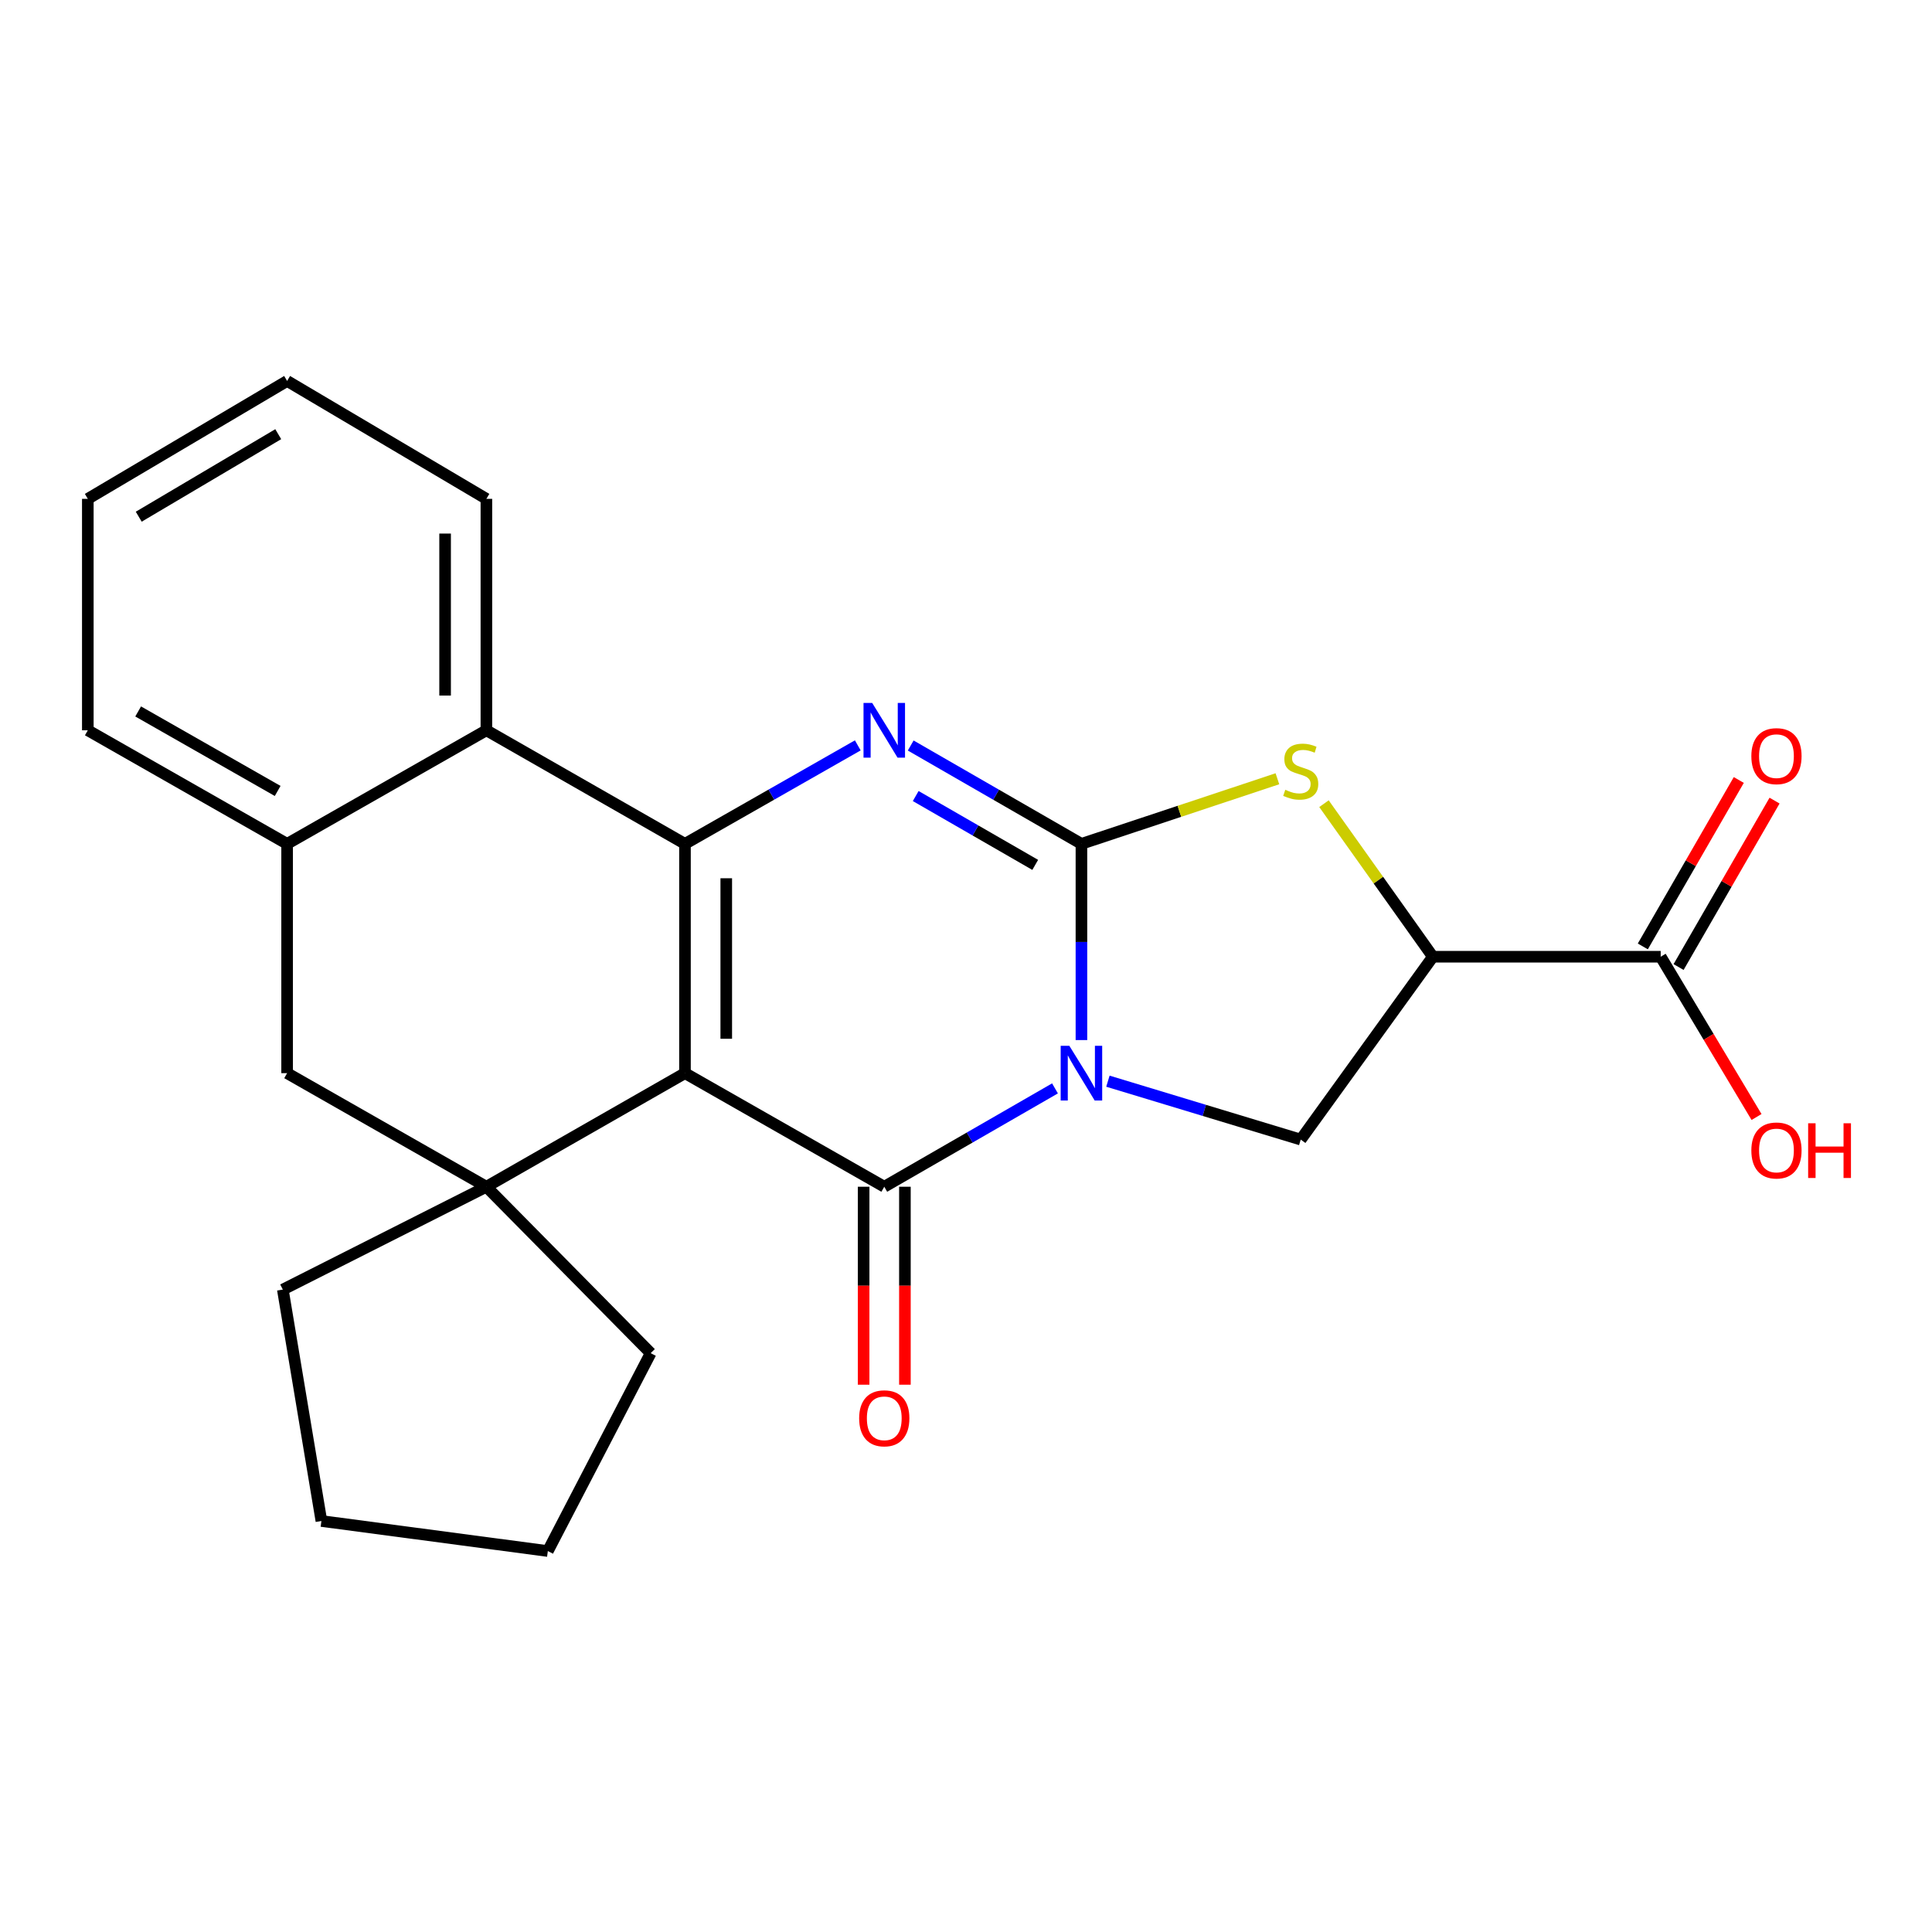 <?xml version='1.0' encoding='iso-8859-1'?>
<svg version='1.1' baseProfile='full'
              xmlns='http://www.w3.org/2000/svg'
                      xmlns:rdkit='http://www.rdkit.org/xml'
                      xmlns:xlink='http://www.w3.org/1999/xlink'
                  xml:space='preserve'
width='1000px' height='1000px' viewBox='0 0 1000 1000'>
<!-- END OF HEADER -->
<rect style='opacity:1.0;fill:#FFFFFF;stroke:none' width='1000' height='1000' x='0' y='0'> </rect>
<path class='bond-0' d='M 559.748,538.339 L 559.748,487.56' style='fill:none;fill-rule:evenodd;stroke:#0000FF;stroke-width:6px;stroke-linecap:butt;stroke-linejoin:miter;stroke-opacity:1' />
<path class='bond-0' d='M 559.748,487.56 L 559.748,436.782' style='fill:none;fill-rule:evenodd;stroke:#000000;stroke-width:6px;stroke-linecap:butt;stroke-linejoin:miter;stroke-opacity:1' />
<path class='bond-2' d='M 546.064,563.349 L 501.88,588.803' style='fill:none;fill-rule:evenodd;stroke:#0000FF;stroke-width:6px;stroke-linecap:butt;stroke-linejoin:miter;stroke-opacity:1' />
<path class='bond-2' d='M 501.88,588.803 L 457.697,614.256' style='fill:none;fill-rule:evenodd;stroke:#000000;stroke-width:6px;stroke-linecap:butt;stroke-linejoin:miter;stroke-opacity:1' />
<path class='bond-8' d='M 573.453,559.617 L 623.355,574.732' style='fill:none;fill-rule:evenodd;stroke:#0000FF;stroke-width:6px;stroke-linecap:butt;stroke-linejoin:miter;stroke-opacity:1' />
<path class='bond-8' d='M 623.355,574.732 L 673.256,589.847' style='fill:none;fill-rule:evenodd;stroke:#000000;stroke-width:6px;stroke-linecap:butt;stroke-linejoin:miter;stroke-opacity:1' />
<path class='bond-4' d='M 559.748,436.782 L 515.565,411.328' style='fill:none;fill-rule:evenodd;stroke:#000000;stroke-width:6px;stroke-linecap:butt;stroke-linejoin:miter;stroke-opacity:1' />
<path class='bond-4' d='M 515.565,411.328 L 471.381,385.875' style='fill:none;fill-rule:evenodd;stroke:#0000FF;stroke-width:6px;stroke-linecap:butt;stroke-linejoin:miter;stroke-opacity:1' />
<path class='bond-4' d='M 535.826,447.662 L 504.898,429.845' style='fill:none;fill-rule:evenodd;stroke:#000000;stroke-width:6px;stroke-linecap:butt;stroke-linejoin:miter;stroke-opacity:1' />
<path class='bond-4' d='M 504.898,429.845 L 473.969,412.028' style='fill:none;fill-rule:evenodd;stroke:#0000FF;stroke-width:6px;stroke-linecap:butt;stroke-linejoin:miter;stroke-opacity:1' />
<path class='bond-5' d='M 559.748,436.782 L 610.467,419.934' style='fill:none;fill-rule:evenodd;stroke:#000000;stroke-width:6px;stroke-linecap:butt;stroke-linejoin:miter;stroke-opacity:1' />
<path class='bond-5' d='M 610.467,419.934 L 661.186,403.086' style='fill:none;fill-rule:evenodd;stroke:#CCCC00;stroke-width:6px;stroke-linecap:butt;stroke-linejoin:miter;stroke-opacity:1' />
<path class='bond-1' d='M 354.541,555.466 L 457.697,614.256' style='fill:none;fill-rule:evenodd;stroke:#000000;stroke-width:6px;stroke-linecap:butt;stroke-linejoin:miter;stroke-opacity:1' />
<path class='bond-3' d='M 354.541,555.466 L 354.541,436.782' style='fill:none;fill-rule:evenodd;stroke:#000000;stroke-width:6px;stroke-linecap:butt;stroke-linejoin:miter;stroke-opacity:1' />
<path class='bond-3' d='M 375.911,537.663 L 375.911,454.584' style='fill:none;fill-rule:evenodd;stroke:#000000;stroke-width:6px;stroke-linecap:butt;stroke-linejoin:miter;stroke-opacity:1' />
<path class='bond-6' d='M 354.541,555.466 L 251.754,614.256' style='fill:none;fill-rule:evenodd;stroke:#000000;stroke-width:6px;stroke-linecap:butt;stroke-linejoin:miter;stroke-opacity:1' />
<path class='bond-13' d='M 447.012,614.256 L 447.012,665.487' style='fill:none;fill-rule:evenodd;stroke:#000000;stroke-width:6px;stroke-linecap:butt;stroke-linejoin:miter;stroke-opacity:1' />
<path class='bond-13' d='M 447.012,665.487 L 447.012,716.718' style='fill:none;fill-rule:evenodd;stroke:#FF0000;stroke-width:6px;stroke-linecap:butt;stroke-linejoin:miter;stroke-opacity:1' />
<path class='bond-13' d='M 468.382,614.256 L 468.382,665.487' style='fill:none;fill-rule:evenodd;stroke:#000000;stroke-width:6px;stroke-linecap:butt;stroke-linejoin:miter;stroke-opacity:1' />
<path class='bond-13' d='M 468.382,665.487 L 468.382,716.718' style='fill:none;fill-rule:evenodd;stroke:#FF0000;stroke-width:6px;stroke-linecap:butt;stroke-linejoin:miter;stroke-opacity:1' />
<path class='bond-9' d='M 354.541,436.782 L 251.754,377.992' style='fill:none;fill-rule:evenodd;stroke:#000000;stroke-width:6px;stroke-linecap:butt;stroke-linejoin:miter;stroke-opacity:1' />
<path class='bond-25' d='M 354.541,436.782 L 399.265,411.293' style='fill:none;fill-rule:evenodd;stroke:#000000;stroke-width:6px;stroke-linecap:butt;stroke-linejoin:miter;stroke-opacity:1' />
<path class='bond-25' d='M 399.265,411.293 L 443.989,385.804' style='fill:none;fill-rule:evenodd;stroke:#0000FF;stroke-width:6px;stroke-linecap:butt;stroke-linejoin:miter;stroke-opacity:1' />
<path class='bond-24' d='M 685.286,415.984 L 713.468,455.594' style='fill:none;fill-rule:evenodd;stroke:#CCCC00;stroke-width:6px;stroke-linecap:butt;stroke-linejoin:miter;stroke-opacity:1' />
<path class='bond-24' d='M 713.468,455.594 L 741.651,495.204' style='fill:none;fill-rule:evenodd;stroke:#000000;stroke-width:6px;stroke-linecap:butt;stroke-linejoin:miter;stroke-opacity:1' />
<path class='bond-12' d='M 251.754,614.256 L 148.61,555.466' style='fill:none;fill-rule:evenodd;stroke:#000000;stroke-width:6px;stroke-linecap:butt;stroke-linejoin:miter;stroke-opacity:1' />
<path class='bond-16' d='M 251.754,614.256 L 336.793,700.387' style='fill:none;fill-rule:evenodd;stroke:#000000;stroke-width:6px;stroke-linecap:butt;stroke-linejoin:miter;stroke-opacity:1' />
<path class='bond-17' d='M 251.754,614.256 L 146.39,667.49' style='fill:none;fill-rule:evenodd;stroke:#000000;stroke-width:6px;stroke-linecap:butt;stroke-linejoin:miter;stroke-opacity:1' />
<path class='bond-7' d='M 741.651,495.204 L 673.256,589.847' style='fill:none;fill-rule:evenodd;stroke:#000000;stroke-width:6px;stroke-linecap:butt;stroke-linejoin:miter;stroke-opacity:1' />
<path class='bond-10' d='M 741.651,495.204 L 859.575,495.204' style='fill:none;fill-rule:evenodd;stroke:#000000;stroke-width:6px;stroke-linecap:butt;stroke-linejoin:miter;stroke-opacity:1' />
<path class='bond-18' d='M 251.754,377.992 L 251.754,258.204' style='fill:none;fill-rule:evenodd;stroke:#000000;stroke-width:6px;stroke-linecap:butt;stroke-linejoin:miter;stroke-opacity:1' />
<path class='bond-18' d='M 230.384,360.024 L 230.384,276.172' style='fill:none;fill-rule:evenodd;stroke:#000000;stroke-width:6px;stroke-linecap:butt;stroke-linejoin:miter;stroke-opacity:1' />
<path class='bond-27' d='M 251.754,377.992 L 148.61,436.782' style='fill:none;fill-rule:evenodd;stroke:#000000;stroke-width:6px;stroke-linecap:butt;stroke-linejoin:miter;stroke-opacity:1' />
<path class='bond-14' d='M 868.831,500.541 L 893.67,457.469' style='fill:none;fill-rule:evenodd;stroke:#000000;stroke-width:6px;stroke-linecap:butt;stroke-linejoin:miter;stroke-opacity:1' />
<path class='bond-14' d='M 893.67,457.469 L 918.508,414.396' style='fill:none;fill-rule:evenodd;stroke:#FF0000;stroke-width:6px;stroke-linecap:butt;stroke-linejoin:miter;stroke-opacity:1' />
<path class='bond-14' d='M 850.319,489.866 L 875.158,446.794' style='fill:none;fill-rule:evenodd;stroke:#000000;stroke-width:6px;stroke-linecap:butt;stroke-linejoin:miter;stroke-opacity:1' />
<path class='bond-14' d='M 875.158,446.794 L 899.996,403.721' style='fill:none;fill-rule:evenodd;stroke:#FF0000;stroke-width:6px;stroke-linecap:butt;stroke-linejoin:miter;stroke-opacity:1' />
<path class='bond-15' d='M 859.575,495.204 L 884.38,536.684' style='fill:none;fill-rule:evenodd;stroke:#000000;stroke-width:6px;stroke-linecap:butt;stroke-linejoin:miter;stroke-opacity:1' />
<path class='bond-15' d='M 884.38,536.684 L 909.184,578.164' style='fill:none;fill-rule:evenodd;stroke:#FF0000;stroke-width:6px;stroke-linecap:butt;stroke-linejoin:miter;stroke-opacity:1' />
<path class='bond-11' d='M 148.61,436.782 L 148.61,555.466' style='fill:none;fill-rule:evenodd;stroke:#000000;stroke-width:6px;stroke-linecap:butt;stroke-linejoin:miter;stroke-opacity:1' />
<path class='bond-19' d='M 148.61,436.782 L 45.455,377.992' style='fill:none;fill-rule:evenodd;stroke:#000000;stroke-width:6px;stroke-linecap:butt;stroke-linejoin:miter;stroke-opacity:1' />
<path class='bond-19' d='M 143.718,409.397 L 71.509,368.244' style='fill:none;fill-rule:evenodd;stroke:#000000;stroke-width:6px;stroke-linecap:butt;stroke-linejoin:miter;stroke-opacity:1' />
<path class='bond-21' d='M 336.793,700.387 L 283.559,802.818' style='fill:none;fill-rule:evenodd;stroke:#000000;stroke-width:6px;stroke-linecap:butt;stroke-linejoin:miter;stroke-opacity:1' />
<path class='bond-20' d='M 146.39,667.49 L 166.359,787.266' style='fill:none;fill-rule:evenodd;stroke:#000000;stroke-width:6px;stroke-linecap:butt;stroke-linejoin:miter;stroke-opacity:1' />
<path class='bond-22' d='M 251.754,258.204 L 148.61,197.182' style='fill:none;fill-rule:evenodd;stroke:#000000;stroke-width:6px;stroke-linecap:butt;stroke-linejoin:miter;stroke-opacity:1' />
<path class='bond-23' d='M 45.455,377.992 L 45.455,258.204' style='fill:none;fill-rule:evenodd;stroke:#000000;stroke-width:6px;stroke-linecap:butt;stroke-linejoin:miter;stroke-opacity:1' />
<path class='bond-26' d='M 166.359,787.266 L 283.559,802.818' style='fill:none;fill-rule:evenodd;stroke:#000000;stroke-width:6px;stroke-linecap:butt;stroke-linejoin:miter;stroke-opacity:1' />
<path class='bond-28' d='M 148.61,197.182 L 45.455,258.204' style='fill:none;fill-rule:evenodd;stroke:#000000;stroke-width:6px;stroke-linecap:butt;stroke-linejoin:miter;stroke-opacity:1' />
<path class='bond-28' d='M 144.017,224.727 L 71.808,267.443' style='fill:none;fill-rule:evenodd;stroke:#000000;stroke-width:6px;stroke-linecap:butt;stroke-linejoin:miter;stroke-opacity:1' />
<path  class='atom-0' d='M 553.488 541.306
L 562.768 556.306
Q 563.688 557.786, 565.168 560.466
Q 566.648 563.146, 566.728 563.306
L 566.728 541.306
L 570.488 541.306
L 570.488 569.626
L 566.608 569.626
L 556.648 553.226
Q 555.488 551.306, 554.248 549.106
Q 553.048 546.906, 552.688 546.226
L 552.688 569.626
L 549.008 569.626
L 549.008 541.306
L 553.488 541.306
' fill='#0000FF'/>
<path  class='atom-5' d='M 451.437 363.832
L 460.717 378.832
Q 461.637 380.312, 463.117 382.992
Q 464.597 385.672, 464.677 385.832
L 464.677 363.832
L 468.437 363.832
L 468.437 392.152
L 464.557 392.152
L 454.597 375.752
Q 453.437 373.832, 452.197 371.632
Q 450.997 369.432, 450.637 368.752
L 450.637 392.152
L 446.957 392.152
L 446.957 363.832
L 451.437 363.832
' fill='#0000FF'/>
<path  class='atom-6' d='M 665.256 408.796
Q 665.576 408.916, 666.896 409.476
Q 668.216 410.036, 669.656 410.396
Q 671.136 410.716, 672.576 410.716
Q 675.256 410.716, 676.816 409.436
Q 678.376 408.116, 678.376 405.836
Q 678.376 404.276, 677.576 403.316
Q 676.816 402.356, 675.616 401.836
Q 674.416 401.316, 672.416 400.716
Q 669.896 399.956, 668.376 399.236
Q 666.896 398.516, 665.816 396.996
Q 664.776 395.476, 664.776 392.916
Q 664.776 389.356, 667.176 387.156
Q 669.616 384.956, 674.416 384.956
Q 677.696 384.956, 681.416 386.516
L 680.496 389.596
Q 677.096 388.196, 674.536 388.196
Q 671.776 388.196, 670.256 389.356
Q 668.736 390.476, 668.776 392.436
Q 668.776 393.956, 669.536 394.876
Q 670.336 395.796, 671.456 396.316
Q 672.616 396.836, 674.536 397.436
Q 677.096 398.236, 678.616 399.036
Q 680.136 399.836, 681.216 401.476
Q 682.336 403.076, 682.336 405.836
Q 682.336 409.756, 679.696 411.876
Q 677.096 413.956, 672.736 413.956
Q 670.216 413.956, 668.296 413.396
Q 666.416 412.876, 664.176 411.956
L 665.256 408.796
' fill='#CCCC00'/>
<path  class='atom-14' d='M 444.697 734.112
Q 444.697 727.312, 448.057 723.512
Q 451.417 719.712, 457.697 719.712
Q 463.977 719.712, 467.337 723.512
Q 470.697 727.312, 470.697 734.112
Q 470.697 740.992, 467.297 744.912
Q 463.897 748.792, 457.697 748.792
Q 451.457 748.792, 448.057 744.912
Q 444.697 741.032, 444.697 734.112
M 457.697 745.592
Q 462.017 745.592, 464.337 742.712
Q 466.697 739.792, 466.697 734.112
Q 466.697 728.552, 464.337 725.752
Q 462.017 722.912, 457.697 722.912
Q 453.377 722.912, 451.017 725.712
Q 448.697 728.512, 448.697 734.112
Q 448.697 739.832, 451.017 742.712
Q 453.377 745.592, 457.697 745.592
' fill='#FF0000'/>
<path  class='atom-15' d='M 906.493 391.38
Q 906.493 384.58, 909.853 380.78
Q 913.213 376.98, 919.493 376.98
Q 925.773 376.98, 929.133 380.78
Q 932.493 384.58, 932.493 391.38
Q 932.493 398.26, 929.093 402.18
Q 925.693 406.06, 919.493 406.06
Q 913.253 406.06, 909.853 402.18
Q 906.493 398.3, 906.493 391.38
M 919.493 402.86
Q 923.813 402.86, 926.133 399.98
Q 928.493 397.06, 928.493 391.38
Q 928.493 385.82, 926.133 383.02
Q 923.813 380.18, 919.493 380.18
Q 915.173 380.18, 912.813 382.98
Q 910.493 385.78, 910.493 391.38
Q 910.493 397.1, 912.813 399.98
Q 915.173 402.86, 919.493 402.86
' fill='#FF0000'/>
<path  class='atom-16' d='M 906.493 595.483
Q 906.493 588.683, 909.853 584.883
Q 913.213 581.083, 919.493 581.083
Q 925.773 581.083, 929.133 584.883
Q 932.493 588.683, 932.493 595.483
Q 932.493 602.363, 929.093 606.283
Q 925.693 610.163, 919.493 610.163
Q 913.253 610.163, 909.853 606.283
Q 906.493 602.403, 906.493 595.483
M 919.493 606.963
Q 923.813 606.963, 926.133 604.083
Q 928.493 601.163, 928.493 595.483
Q 928.493 589.923, 926.133 587.123
Q 923.813 584.283, 919.493 584.283
Q 915.173 584.283, 912.813 587.083
Q 910.493 589.883, 910.493 595.483
Q 910.493 601.203, 912.813 604.083
Q 915.173 606.963, 919.493 606.963
' fill='#FF0000'/>
<path  class='atom-16' d='M 935.893 581.403
L 939.733 581.403
L 939.733 593.443
L 954.213 593.443
L 954.213 581.403
L 958.053 581.403
L 958.053 609.723
L 954.213 609.723
L 954.213 596.643
L 939.733 596.643
L 939.733 609.723
L 935.893 609.723
L 935.893 581.403
' fill='#FF0000'/>
</svg>
